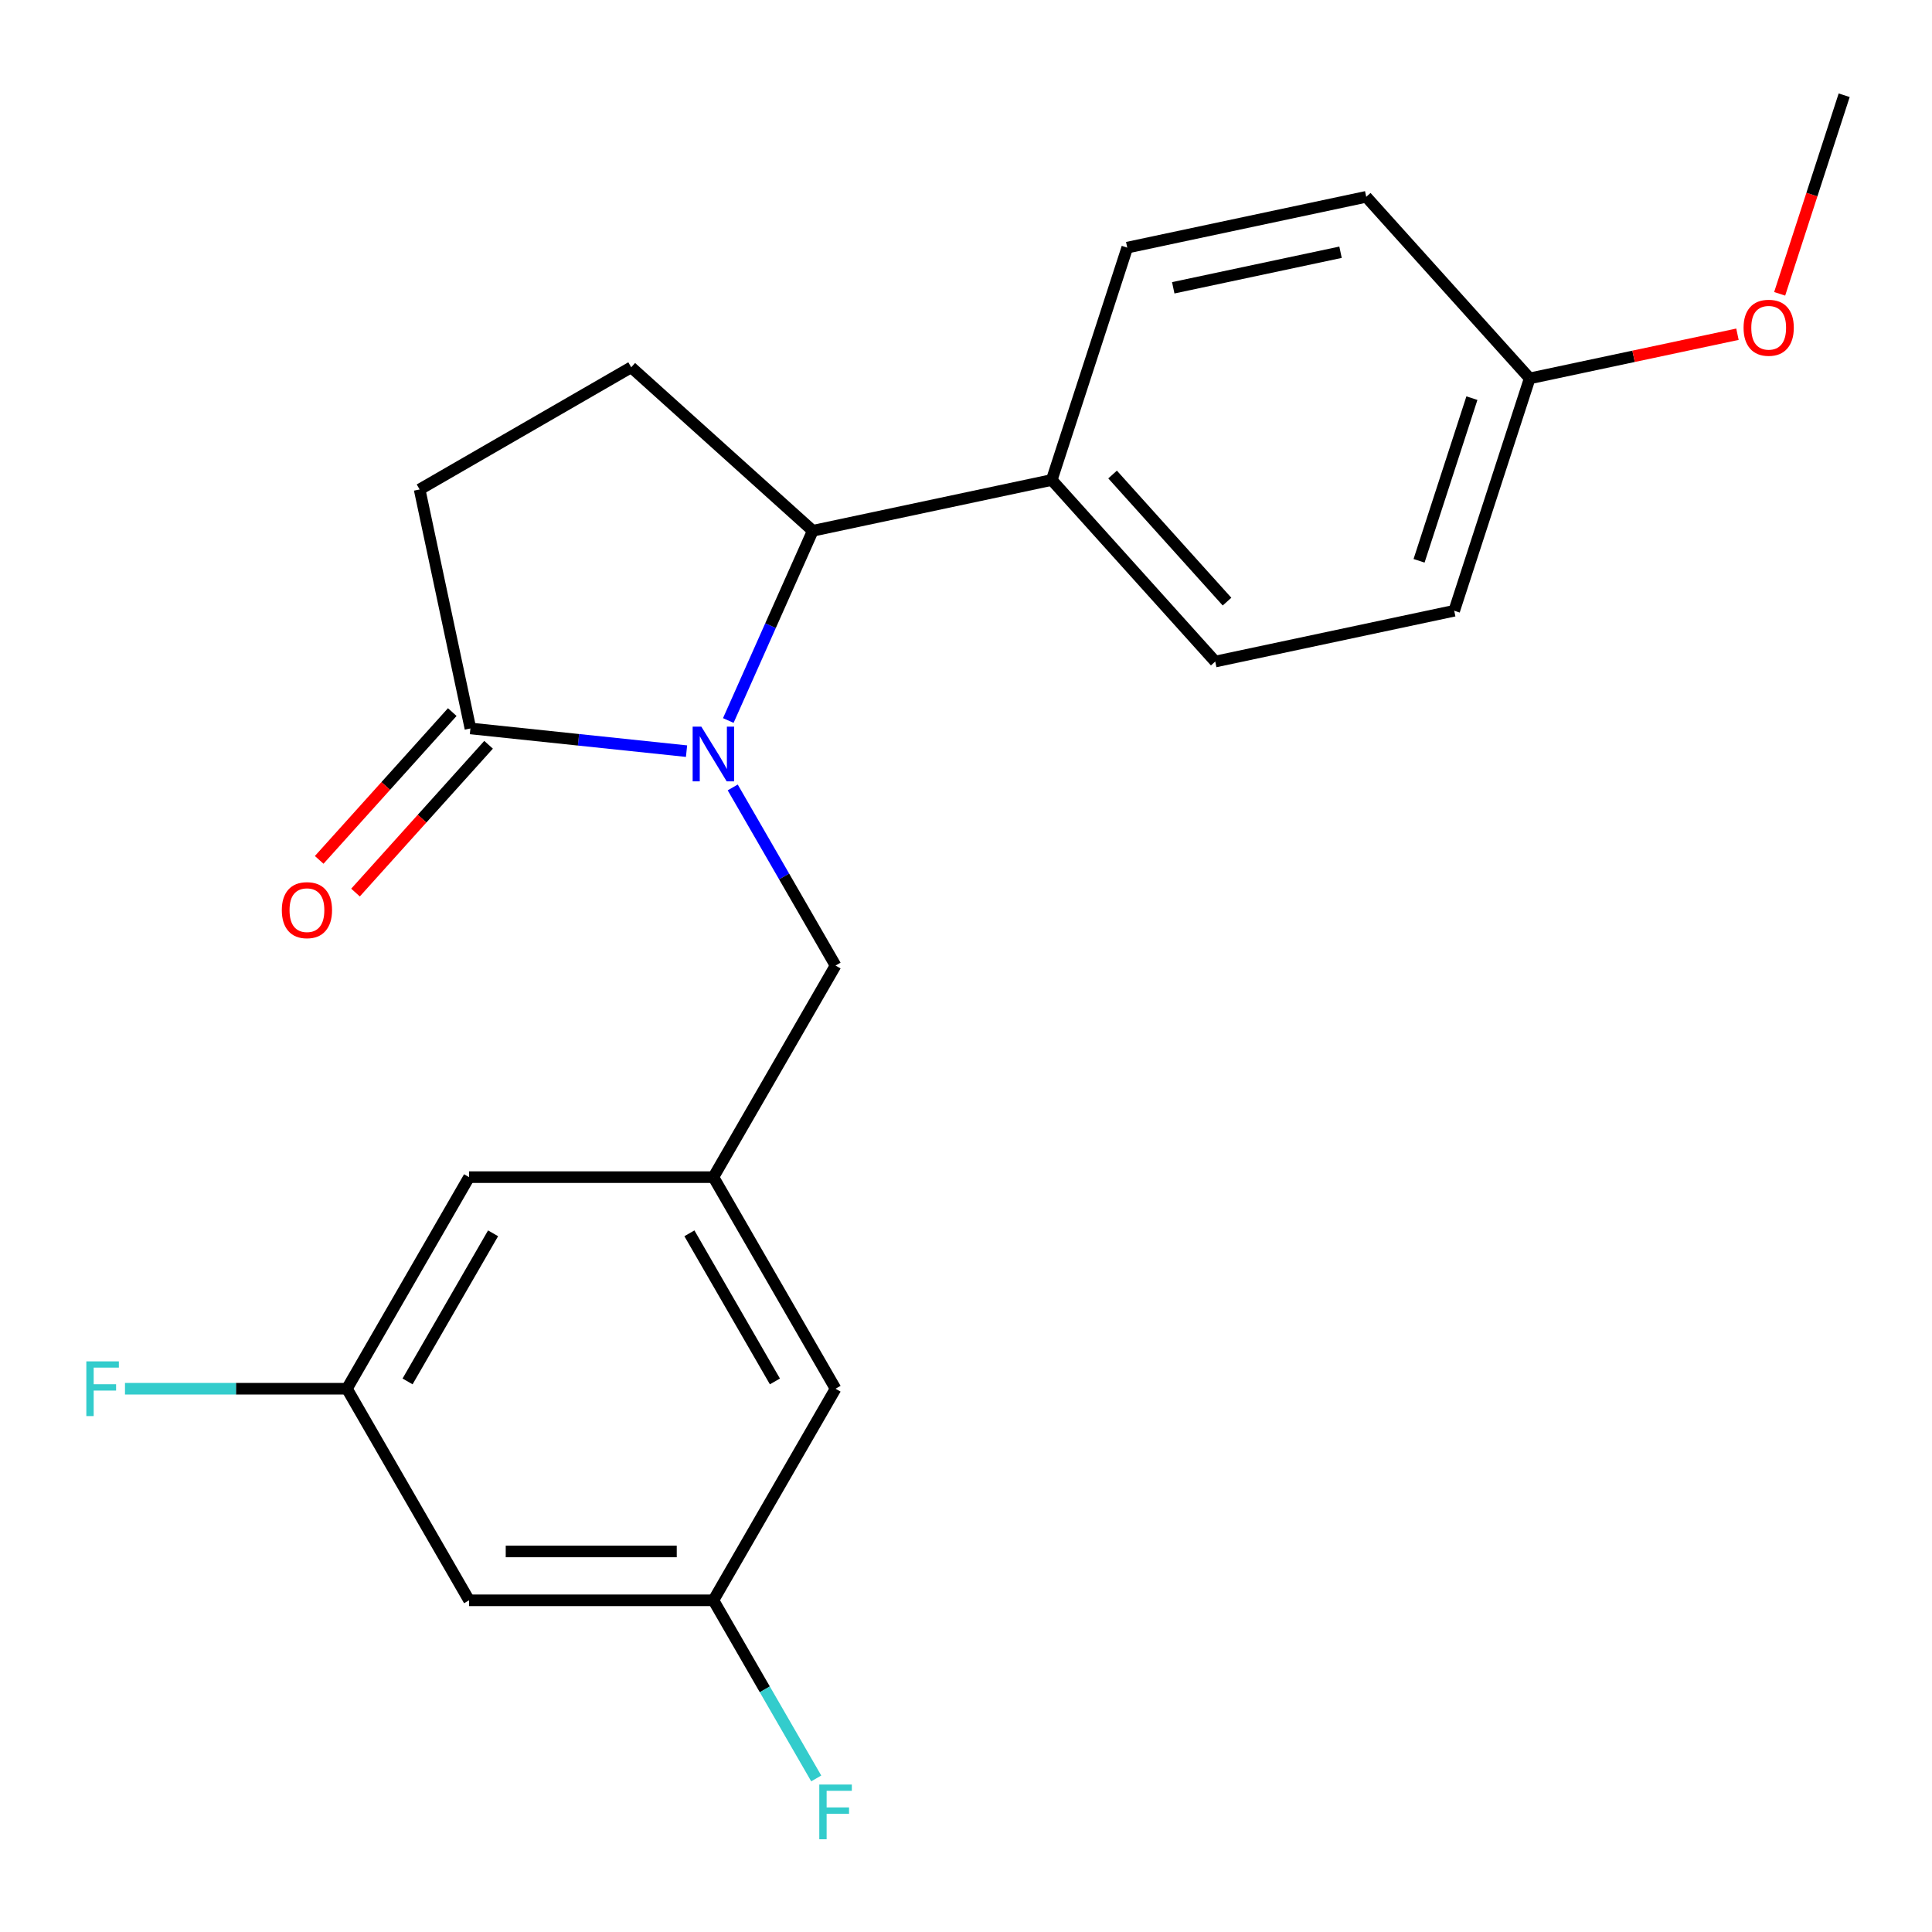 <?xml version='1.0' encoding='iso-8859-1'?>
<svg version='1.1' baseProfile='full'
              xmlns='http://www.w3.org/2000/svg'
                      xmlns:rdkit='http://www.rdkit.org/xml'
                      xmlns:xlink='http://www.w3.org/1999/xlink'
                  xml:space='preserve'
width='1000px' height='1000px' viewBox='0 0 1000 1000'>
<!-- END OF HEADER -->
<rect style='opacity:1.0;fill:#FFFFFF;stroke:none' width='1000' height='1000' x='0' y='0'> </rect>
<path class='bond-0' d='M 355.352,388.794 L 299.42,382.916' style='fill:none;fill-rule:evenodd;stroke:#0000FF;stroke-width:6px;stroke-linecap:butt;stroke-linejoin:miter;stroke-opacity:1' />
<path class='bond-0' d='M 299.42,382.916 L 243.488,377.037' style='fill:none;fill-rule:evenodd;stroke:#000000;stroke-width:6px;stroke-linecap:butt;stroke-linejoin:miter;stroke-opacity:1' />
<path class='bond-1' d='M 376.966,372.934 L 398.827,323.832' style='fill:none;fill-rule:evenodd;stroke:#0000FF;stroke-width:6px;stroke-linecap:butt;stroke-linejoin:miter;stroke-opacity:1' />
<path class='bond-1' d='M 398.827,323.832 L 420.689,274.73' style='fill:none;fill-rule:evenodd;stroke:#000000;stroke-width:6px;stroke-linecap:butt;stroke-linejoin:miter;stroke-opacity:1' />
<path class='bond-2' d='M 379.254,407.577 L 405.869,453.674' style='fill:none;fill-rule:evenodd;stroke:#0000FF;stroke-width:6px;stroke-linecap:butt;stroke-linejoin:miter;stroke-opacity:1' />
<path class='bond-2' d='M 405.869,453.674 L 432.483,499.771' style='fill:none;fill-rule:evenodd;stroke:#000000;stroke-width:6px;stroke-linecap:butt;stroke-linejoin:miter;stroke-opacity:1' />
<path class='bond-6' d='M 243.488,377.037 L 217.196,253.342' style='fill:none;fill-rule:evenodd;stroke:#000000;stroke-width:6px;stroke-linecap:butt;stroke-linejoin:miter;stroke-opacity:1' />
<path class='bond-7' d='M 234.091,368.575 L 199.652,406.823' style='fill:none;fill-rule:evenodd;stroke:#000000;stroke-width:6px;stroke-linecap:butt;stroke-linejoin:miter;stroke-opacity:1' />
<path class='bond-7' d='M 199.652,406.823 L 165.214,445.071' style='fill:none;fill-rule:evenodd;stroke:#FF0000;stroke-width:6px;stroke-linecap:butt;stroke-linejoin:miter;stroke-opacity:1' />
<path class='bond-7' d='M 252.886,385.499 L 218.448,423.746' style='fill:none;fill-rule:evenodd;stroke:#000000;stroke-width:6px;stroke-linecap:butt;stroke-linejoin:miter;stroke-opacity:1' />
<path class='bond-7' d='M 218.448,423.746 L 184.01,461.994' style='fill:none;fill-rule:evenodd;stroke:#FF0000;stroke-width:6px;stroke-linecap:butt;stroke-linejoin:miter;stroke-opacity:1' />
<path class='bond-3' d='M 420.689,274.73 L 326.712,190.113' style='fill:none;fill-rule:evenodd;stroke:#000000;stroke-width:6px;stroke-linecap:butt;stroke-linejoin:miter;stroke-opacity:1' />
<path class='bond-5' d='M 420.689,274.73 L 544.384,248.438' style='fill:none;fill-rule:evenodd;stroke:#000000;stroke-width:6px;stroke-linecap:butt;stroke-linejoin:miter;stroke-opacity:1' />
<path class='bond-4' d='M 432.483,499.771 L 369.254,609.287' style='fill:none;fill-rule:evenodd;stroke:#000000;stroke-width:6px;stroke-linecap:butt;stroke-linejoin:miter;stroke-opacity:1' />
<path class='bond-22' d='M 326.712,190.113 L 217.196,253.342' style='fill:none;fill-rule:evenodd;stroke:#000000;stroke-width:6px;stroke-linecap:butt;stroke-linejoin:miter;stroke-opacity:1' />
<path class='bond-11' d='M 369.254,609.287 L 242.796,609.287' style='fill:none;fill-rule:evenodd;stroke:#000000;stroke-width:6px;stroke-linecap:butt;stroke-linejoin:miter;stroke-opacity:1' />
<path class='bond-12' d='M 369.254,609.287 L 432.483,718.803' style='fill:none;fill-rule:evenodd;stroke:#000000;stroke-width:6px;stroke-linecap:butt;stroke-linejoin:miter;stroke-opacity:1' />
<path class='bond-12' d='M 356.835,638.361 L 401.095,715.022' style='fill:none;fill-rule:evenodd;stroke:#000000;stroke-width:6px;stroke-linecap:butt;stroke-linejoin:miter;stroke-opacity:1' />
<path class='bond-13' d='M 544.384,248.438 L 629.001,342.415' style='fill:none;fill-rule:evenodd;stroke:#000000;stroke-width:6px;stroke-linecap:butt;stroke-linejoin:miter;stroke-opacity:1' />
<path class='bond-13' d='M 575.872,245.611 L 635.103,311.395' style='fill:none;fill-rule:evenodd;stroke:#000000;stroke-width:6px;stroke-linecap:butt;stroke-linejoin:miter;stroke-opacity:1' />
<path class='bond-14' d='M 544.384,248.438 L 583.461,128.169' style='fill:none;fill-rule:evenodd;stroke:#000000;stroke-width:6px;stroke-linecap:butt;stroke-linejoin:miter;stroke-opacity:1' />
<path class='bond-8' d='M 242.796,828.319 L 369.254,828.319' style='fill:none;fill-rule:evenodd;stroke:#000000;stroke-width:6px;stroke-linecap:butt;stroke-linejoin:miter;stroke-opacity:1' />
<path class='bond-8' d='M 261.764,803.028 L 350.285,803.028' style='fill:none;fill-rule:evenodd;stroke:#000000;stroke-width:6px;stroke-linecap:butt;stroke-linejoin:miter;stroke-opacity:1' />
<path class='bond-23' d='M 242.796,828.319 L 179.567,718.803' style='fill:none;fill-rule:evenodd;stroke:#000000;stroke-width:6px;stroke-linecap:butt;stroke-linejoin:miter;stroke-opacity:1' />
<path class='bond-9' d='M 179.567,718.803 L 242.796,609.287' style='fill:none;fill-rule:evenodd;stroke:#000000;stroke-width:6px;stroke-linecap:butt;stroke-linejoin:miter;stroke-opacity:1' />
<path class='bond-9' d='M 210.954,715.022 L 255.215,638.361' style='fill:none;fill-rule:evenodd;stroke:#000000;stroke-width:6px;stroke-linecap:butt;stroke-linejoin:miter;stroke-opacity:1' />
<path class='bond-15' d='M 179.567,718.803 L 122.128,718.803' style='fill:none;fill-rule:evenodd;stroke:#000000;stroke-width:6px;stroke-linecap:butt;stroke-linejoin:miter;stroke-opacity:1' />
<path class='bond-15' d='M 122.128,718.803 L 64.69,718.803' style='fill:none;fill-rule:evenodd;stroke:#33CCCC;stroke-width:6px;stroke-linecap:butt;stroke-linejoin:miter;stroke-opacity:1' />
<path class='bond-10' d='M 369.254,828.319 L 432.483,718.803' style='fill:none;fill-rule:evenodd;stroke:#000000;stroke-width:6px;stroke-linecap:butt;stroke-linejoin:miter;stroke-opacity:1' />
<path class='bond-16' d='M 369.254,828.319 L 395.868,874.416' style='fill:none;fill-rule:evenodd;stroke:#000000;stroke-width:6px;stroke-linecap:butt;stroke-linejoin:miter;stroke-opacity:1' />
<path class='bond-16' d='M 395.868,874.416 L 422.482,920.514' style='fill:none;fill-rule:evenodd;stroke:#33CCCC;stroke-width:6px;stroke-linecap:butt;stroke-linejoin:miter;stroke-opacity:1' />
<path class='bond-19' d='M 629.001,342.415 L 752.695,316.123' style='fill:none;fill-rule:evenodd;stroke:#000000;stroke-width:6px;stroke-linecap:butt;stroke-linejoin:miter;stroke-opacity:1' />
<path class='bond-18' d='M 583.461,128.169 L 707.156,101.877' style='fill:none;fill-rule:evenodd;stroke:#000000;stroke-width:6px;stroke-linecap:butt;stroke-linejoin:miter;stroke-opacity:1' />
<path class='bond-18' d='M 607.274,148.964 L 693.86,130.56' style='fill:none;fill-rule:evenodd;stroke:#000000;stroke-width:6px;stroke-linecap:butt;stroke-linejoin:miter;stroke-opacity:1' />
<path class='bond-17' d='M 791.773,195.854 L 707.156,101.877' style='fill:none;fill-rule:evenodd;stroke:#000000;stroke-width:6px;stroke-linecap:butt;stroke-linejoin:miter;stroke-opacity:1' />
<path class='bond-20' d='M 791.773,195.854 L 845.54,184.425' style='fill:none;fill-rule:evenodd;stroke:#000000;stroke-width:6px;stroke-linecap:butt;stroke-linejoin:miter;stroke-opacity:1' />
<path class='bond-20' d='M 845.54,184.425 L 899.306,172.997' style='fill:none;fill-rule:evenodd;stroke:#FF0000;stroke-width:6px;stroke-linecap:butt;stroke-linejoin:miter;stroke-opacity:1' />
<path class='bond-24' d='M 791.773,195.854 L 752.695,316.123' style='fill:none;fill-rule:evenodd;stroke:#000000;stroke-width:6px;stroke-linecap:butt;stroke-linejoin:miter;stroke-opacity:1' />
<path class='bond-24' d='M 761.858,206.079 L 734.503,290.267' style='fill:none;fill-rule:evenodd;stroke:#000000;stroke-width:6px;stroke-linecap:butt;stroke-linejoin:miter;stroke-opacity:1' />
<path class='bond-21' d='M 921.148,152.08 L 937.847,100.687' style='fill:none;fill-rule:evenodd;stroke:#FF0000;stroke-width:6px;stroke-linecap:butt;stroke-linejoin:miter;stroke-opacity:1' />
<path class='bond-21' d='M 937.847,100.687 L 954.545,49.293' style='fill:none;fill-rule:evenodd;stroke:#000000;stroke-width:6px;stroke-linecap:butt;stroke-linejoin:miter;stroke-opacity:1' />
<path  class='atom-0' d='M 362.994 376.096
L 372.274 391.096
Q 373.194 392.576, 374.674 395.256
Q 376.154 397.936, 376.234 398.096
L 376.234 376.096
L 379.994 376.096
L 379.994 404.416
L 376.114 404.416
L 366.154 388.016
Q 364.994 386.096, 363.754 383.896
Q 362.554 381.696, 362.194 381.016
L 362.194 404.416
L 358.514 404.416
L 358.514 376.096
L 362.994 376.096
' fill='#0000FF'/>
<path  class='atom-8' d='M 145.871 471.094
Q 145.871 464.294, 149.231 460.494
Q 152.591 456.694, 158.871 456.694
Q 165.151 456.694, 168.511 460.494
Q 171.871 464.294, 171.871 471.094
Q 171.871 477.974, 168.471 481.894
Q 165.071 485.774, 158.871 485.774
Q 152.631 485.774, 149.231 481.894
Q 145.871 478.014, 145.871 471.094
M 158.871 482.574
Q 163.191 482.574, 165.511 479.694
Q 167.871 476.774, 167.871 471.094
Q 167.871 465.534, 165.511 462.734
Q 163.191 459.894, 158.871 459.894
Q 154.551 459.894, 152.191 462.694
Q 149.871 465.494, 149.871 471.094
Q 149.871 476.814, 152.191 479.694
Q 154.551 482.574, 158.871 482.574
' fill='#FF0000'/>
<path  class='atom-16' d='M 44.689 704.643
L 61.529 704.643
L 61.529 707.883
L 48.489 707.883
L 48.489 716.483
L 60.089 716.483
L 60.089 719.763
L 48.489 719.763
L 48.489 732.963
L 44.689 732.963
L 44.689 704.643
' fill='#33CCCC'/>
<path  class='atom-17' d='M 424.063 923.675
L 440.903 923.675
L 440.903 926.915
L 427.863 926.915
L 427.863 935.515
L 439.463 935.515
L 439.463 938.795
L 427.863 938.795
L 427.863 951.995
L 424.063 951.995
L 424.063 923.675
' fill='#33CCCC'/>
<path  class='atom-21' d='M 902.468 169.642
Q 902.468 162.842, 905.828 159.042
Q 909.188 155.242, 915.468 155.242
Q 921.748 155.242, 925.108 159.042
Q 928.468 162.842, 928.468 169.642
Q 928.468 176.522, 925.068 180.442
Q 921.668 184.322, 915.468 184.322
Q 909.228 184.322, 905.828 180.442
Q 902.468 176.562, 902.468 169.642
M 915.468 181.122
Q 919.788 181.122, 922.108 178.242
Q 924.468 175.322, 924.468 169.642
Q 924.468 164.082, 922.108 161.282
Q 919.788 158.442, 915.468 158.442
Q 911.148 158.442, 908.788 161.242
Q 906.468 164.042, 906.468 169.642
Q 906.468 175.362, 908.788 178.242
Q 911.148 181.122, 915.468 181.122
' fill='#FF0000'/>
</svg>

